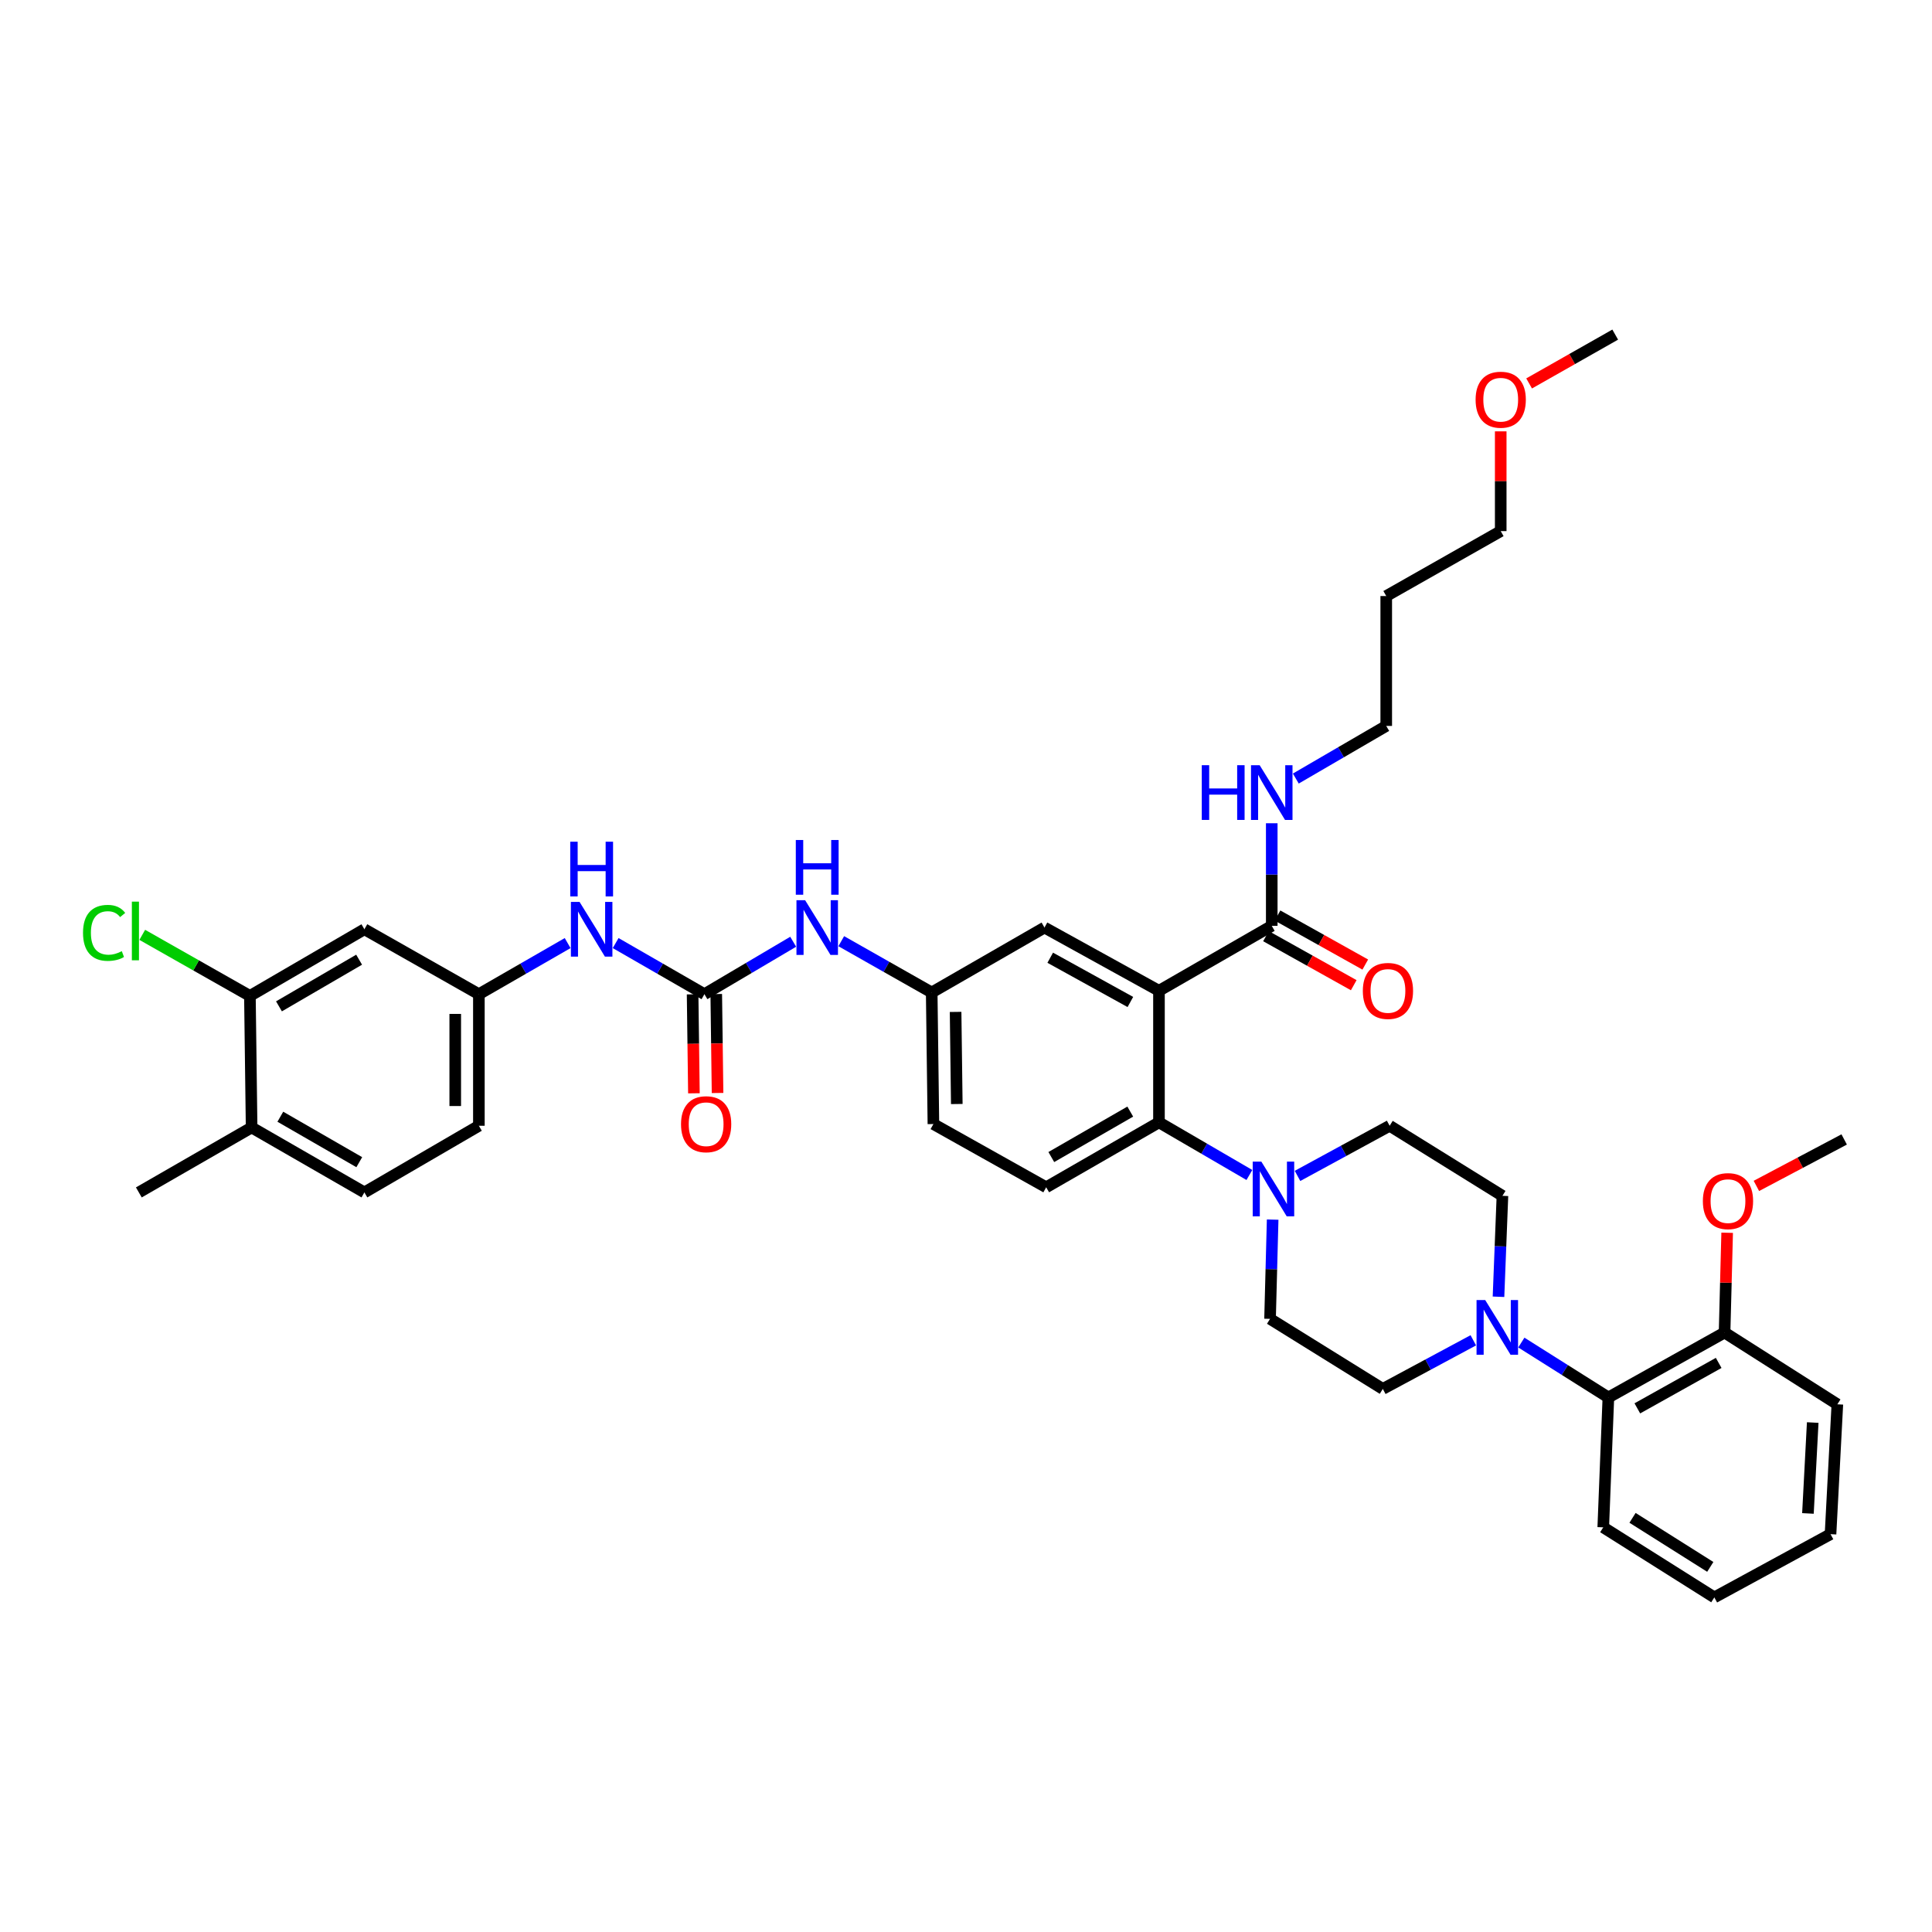 <?xml version='1.0' encoding='iso-8859-1'?>
<svg version='1.1' baseProfile='full'
              xmlns='http://www.w3.org/2000/svg'
                      xmlns:rdkit='http://www.rdkit.org/xml'
                      xmlns:xlink='http://www.w3.org/1999/xlink'
                  xml:space='preserve'
width='1000px' height='1000px' viewBox='0 0 1000 1000'>
<!-- END OF HEADER -->
<rect style='opacity:1.0;fill:#FFFFFF;stroke:none' width='1000' height='1000' x='0' y='0'> </rect>
<path class='bond-0' d='M 410.553,487.447 L 387.583,501.019' style='fill:none;fill-rule:evenodd;stroke:#0000FF;stroke-width:6px;stroke-linecap:butt;stroke-linejoin:miter;stroke-opacity:1' />
<path class='bond-0' d='M 387.583,501.019 L 364.613,514.59' style='fill:none;fill-rule:evenodd;stroke:#000000;stroke-width:6px;stroke-linecap:butt;stroke-linejoin:miter;stroke-opacity:1' />
<path class='bond-1' d='M 435.431,487.156 L 458.839,500.431' style='fill:none;fill-rule:evenodd;stroke:#0000FF;stroke-width:6px;stroke-linecap:butt;stroke-linejoin:miter;stroke-opacity:1' />
<path class='bond-1' d='M 458.839,500.431 L 482.247,513.707' style='fill:none;fill-rule:evenodd;stroke:#000000;stroke-width:6px;stroke-linecap:butt;stroke-linejoin:miter;stroke-opacity:1' />
<path class='bond-2' d='M 129.351,515.481 L 188.61,480.984' style='fill:none;fill-rule:evenodd;stroke:#000000;stroke-width:6px;stroke-linecap:butt;stroke-linejoin:miter;stroke-opacity:1' />
<path class='bond-2' d='M 144.396,520.883 L 185.878,496.735' style='fill:none;fill-rule:evenodd;stroke:#000000;stroke-width:6px;stroke-linecap:butt;stroke-linejoin:miter;stroke-opacity:1' />
<path class='bond-3' d='M 129.351,515.481 L 101.493,499.679' style='fill:none;fill-rule:evenodd;stroke:#000000;stroke-width:6px;stroke-linecap:butt;stroke-linejoin:miter;stroke-opacity:1' />
<path class='bond-3' d='M 101.493,499.679 L 73.635,483.877' style='fill:none;fill-rule:evenodd;stroke:#00CC00;stroke-width:6px;stroke-linecap:butt;stroke-linejoin:miter;stroke-opacity:1' />
<path class='bond-4' d='M 129.351,515.481 L 130.234,583.579' style='fill:none;fill-rule:evenodd;stroke:#000000;stroke-width:6px;stroke-linecap:butt;stroke-linejoin:miter;stroke-opacity:1' />
<path class='bond-5' d='M 364.613,514.59 L 341.637,501.363' style='fill:none;fill-rule:evenodd;stroke:#000000;stroke-width:6px;stroke-linecap:butt;stroke-linejoin:miter;stroke-opacity:1' />
<path class='bond-5' d='M 341.637,501.363 L 318.661,488.136' style='fill:none;fill-rule:evenodd;stroke:#0000FF;stroke-width:6px;stroke-linecap:butt;stroke-linejoin:miter;stroke-opacity:1' />
<path class='bond-6' d='M 358.494,514.671 L 358.831,540.281' style='fill:none;fill-rule:evenodd;stroke:#000000;stroke-width:6px;stroke-linecap:butt;stroke-linejoin:miter;stroke-opacity:1' />
<path class='bond-6' d='M 358.831,540.281 L 359.168,565.891' style='fill:none;fill-rule:evenodd;stroke:#FF0000;stroke-width:6px;stroke-linecap:butt;stroke-linejoin:miter;stroke-opacity:1' />
<path class='bond-6' d='M 370.731,514.51 L 371.068,540.12' style='fill:none;fill-rule:evenodd;stroke:#000000;stroke-width:6px;stroke-linecap:butt;stroke-linejoin:miter;stroke-opacity:1' />
<path class='bond-6' d='M 371.068,540.12 L 371.405,565.73' style='fill:none;fill-rule:evenodd;stroke:#FF0000;stroke-width:6px;stroke-linecap:butt;stroke-linejoin:miter;stroke-opacity:1' />
<path class='bond-7' d='M 293.813,488.137 L 270.841,501.364' style='fill:none;fill-rule:evenodd;stroke:#0000FF;stroke-width:6px;stroke-linecap:butt;stroke-linejoin:miter;stroke-opacity:1' />
<path class='bond-7' d='M 270.841,501.364 L 247.869,514.59' style='fill:none;fill-rule:evenodd;stroke:#000000;stroke-width:6px;stroke-linecap:butt;stroke-linejoin:miter;stroke-opacity:1' />
<path class='bond-8' d='M 188.61,480.984 L 247.869,514.59' style='fill:none;fill-rule:evenodd;stroke:#000000;stroke-width:6px;stroke-linecap:butt;stroke-linejoin:miter;stroke-opacity:1' />
<path class='bond-9' d='M 787.44,694.91 L 809.966,709.116' style='fill:none;fill-rule:evenodd;stroke:#0000FF;stroke-width:6px;stroke-linecap:butt;stroke-linejoin:miter;stroke-opacity:1' />
<path class='bond-9' d='M 809.966,709.116 L 832.492,723.323' style='fill:none;fill-rule:evenodd;stroke:#000000;stroke-width:6px;stroke-linecap:butt;stroke-linejoin:miter;stroke-opacity:1' />
<path class='bond-10' d='M 762.579,693.739 L 739.16,706.321' style='fill:none;fill-rule:evenodd;stroke:#0000FF;stroke-width:6px;stroke-linecap:butt;stroke-linejoin:miter;stroke-opacity:1' />
<path class='bond-10' d='M 739.16,706.321 L 715.741,718.904' style='fill:none;fill-rule:evenodd;stroke:#000000;stroke-width:6px;stroke-linecap:butt;stroke-linejoin:miter;stroke-opacity:1' />
<path class='bond-11' d='M 775.62,671.201 L 776.639,645.08' style='fill:none;fill-rule:evenodd;stroke:#0000FF;stroke-width:6px;stroke-linecap:butt;stroke-linejoin:miter;stroke-opacity:1' />
<path class='bond-11' d='M 776.639,645.08 L 777.659,618.96' style='fill:none;fill-rule:evenodd;stroke:#000000;stroke-width:6px;stroke-linecap:butt;stroke-linejoin:miter;stroke-opacity:1' />
<path class='bond-12' d='M 671.592,608.648 L 695.438,595.672' style='fill:none;fill-rule:evenodd;stroke:#0000FF;stroke-width:6px;stroke-linecap:butt;stroke-linejoin:miter;stroke-opacity:1' />
<path class='bond-12' d='M 695.438,595.672 L 719.283,582.695' style='fill:none;fill-rule:evenodd;stroke:#000000;stroke-width:6px;stroke-linecap:butt;stroke-linejoin:miter;stroke-opacity:1' />
<path class='bond-13' d='M 646.686,608.175 L 623.284,594.551' style='fill:none;fill-rule:evenodd;stroke:#0000FF;stroke-width:6px;stroke-linecap:butt;stroke-linejoin:miter;stroke-opacity:1' />
<path class='bond-13' d='M 623.284,594.551 L 599.881,580.927' style='fill:none;fill-rule:evenodd;stroke:#000000;stroke-width:6px;stroke-linecap:butt;stroke-linejoin:miter;stroke-opacity:1' />
<path class='bond-14' d='M 658.724,631.266 L 658.048,656.952' style='fill:none;fill-rule:evenodd;stroke:#0000FF;stroke-width:6px;stroke-linecap:butt;stroke-linejoin:miter;stroke-opacity:1' />
<path class='bond-14' d='M 658.048,656.952 L 657.373,682.639' style='fill:none;fill-rule:evenodd;stroke:#000000;stroke-width:6px;stroke-linecap:butt;stroke-linejoin:miter;stroke-opacity:1' />
<path class='bond-15' d='M 832.492,723.323 L 892.635,689.716' style='fill:none;fill-rule:evenodd;stroke:#000000;stroke-width:6px;stroke-linecap:butt;stroke-linejoin:miter;stroke-opacity:1' />
<path class='bond-15' d='M 847.483,728.965 L 889.583,705.441' style='fill:none;fill-rule:evenodd;stroke:#000000;stroke-width:6px;stroke-linecap:butt;stroke-linejoin:miter;stroke-opacity:1' />
<path class='bond-16' d='M 832.492,723.323 L 829.84,790.544' style='fill:none;fill-rule:evenodd;stroke:#000000;stroke-width:6px;stroke-linecap:butt;stroke-linejoin:miter;stroke-opacity:1' />
<path class='bond-17' d='M 717.516,308.516 L 717.516,375.737' style='fill:none;fill-rule:evenodd;stroke:#000000;stroke-width:6px;stroke-linecap:butt;stroke-linejoin:miter;stroke-opacity:1' />
<path class='bond-18' d='M 717.516,308.516 L 776.768,274.902' style='fill:none;fill-rule:evenodd;stroke:#000000;stroke-width:6px;stroke-linecap:butt;stroke-linejoin:miter;stroke-opacity:1' />
<path class='bond-19' d='M 655.272,484.557 L 677.982,497.248' style='fill:none;fill-rule:evenodd;stroke:#000000;stroke-width:6px;stroke-linecap:butt;stroke-linejoin:miter;stroke-opacity:1' />
<path class='bond-19' d='M 677.982,497.248 L 700.692,509.938' style='fill:none;fill-rule:evenodd;stroke:#FF0000;stroke-width:6px;stroke-linecap:butt;stroke-linejoin:miter;stroke-opacity:1' />
<path class='bond-19' d='M 661.241,473.874 L 683.952,486.564' style='fill:none;fill-rule:evenodd;stroke:#000000;stroke-width:6px;stroke-linecap:butt;stroke-linejoin:miter;stroke-opacity:1' />
<path class='bond-19' d='M 683.952,486.564 L 706.662,499.254' style='fill:none;fill-rule:evenodd;stroke:#FF0000;stroke-width:6px;stroke-linecap:butt;stroke-linejoin:miter;stroke-opacity:1' />
<path class='bond-20' d='M 658.257,479.216 L 658.257,452.664' style='fill:none;fill-rule:evenodd;stroke:#000000;stroke-width:6px;stroke-linecap:butt;stroke-linejoin:miter;stroke-opacity:1' />
<path class='bond-20' d='M 658.257,452.664 L 658.257,426.112' style='fill:none;fill-rule:evenodd;stroke:#0000FF;stroke-width:6px;stroke-linecap:butt;stroke-linejoin:miter;stroke-opacity:1' />
<path class='bond-21' d='M 658.257,479.216 L 599.881,512.823' style='fill:none;fill-rule:evenodd;stroke:#000000;stroke-width:6px;stroke-linecap:butt;stroke-linejoin:miter;stroke-opacity:1' />
<path class='bond-22' d='M 670.711,402.979 L 694.113,389.358' style='fill:none;fill-rule:evenodd;stroke:#0000FF;stroke-width:6px;stroke-linecap:butt;stroke-linejoin:miter;stroke-opacity:1' />
<path class='bond-22' d='M 694.113,389.358 L 717.516,375.737' style='fill:none;fill-rule:evenodd;stroke:#000000;stroke-width:6px;stroke-linecap:butt;stroke-linejoin:miter;stroke-opacity:1' />
<path class='bond-23' d='M 776.768,223.267 L 776.768,249.085' style='fill:none;fill-rule:evenodd;stroke:#FF0000;stroke-width:6px;stroke-linecap:butt;stroke-linejoin:miter;stroke-opacity:1' />
<path class='bond-23' d='M 776.768,249.085 L 776.768,274.902' style='fill:none;fill-rule:evenodd;stroke:#000000;stroke-width:6px;stroke-linecap:butt;stroke-linejoin:miter;stroke-opacity:1' />
<path class='bond-24' d='M 791.471,198.465 L 813.749,185.828' style='fill:none;fill-rule:evenodd;stroke:#FF0000;stroke-width:6px;stroke-linecap:butt;stroke-linejoin:miter;stroke-opacity:1' />
<path class='bond-24' d='M 813.749,185.828 L 836.027,173.191' style='fill:none;fill-rule:evenodd;stroke:#000000;stroke-width:6px;stroke-linecap:butt;stroke-linejoin:miter;stroke-opacity:1' />
<path class='bond-25' d='M 599.881,512.823 L 540.622,480.1' style='fill:none;fill-rule:evenodd;stroke:#000000;stroke-width:6px;stroke-linecap:butt;stroke-linejoin:miter;stroke-opacity:1' />
<path class='bond-25' d='M 585.077,518.627 L 543.595,495.721' style='fill:none;fill-rule:evenodd;stroke:#000000;stroke-width:6px;stroke-linecap:butt;stroke-linejoin:miter;stroke-opacity:1' />
<path class='bond-26' d='M 599.881,512.823 L 599.881,580.927' style='fill:none;fill-rule:evenodd;stroke:#000000;stroke-width:6px;stroke-linecap:butt;stroke-linejoin:miter;stroke-opacity:1' />
<path class='bond-27' d='M 540.622,480.1 L 482.247,513.707' style='fill:none;fill-rule:evenodd;stroke:#000000;stroke-width:6px;stroke-linecap:butt;stroke-linejoin:miter;stroke-opacity:1' />
<path class='bond-28' d='M 599.881,580.927 L 541.506,614.534' style='fill:none;fill-rule:evenodd;stroke:#000000;stroke-width:6px;stroke-linecap:butt;stroke-linejoin:miter;stroke-opacity:1' />
<path class='bond-28' d='M 585.019,575.362 L 544.156,598.887' style='fill:none;fill-rule:evenodd;stroke:#000000;stroke-width:6px;stroke-linecap:butt;stroke-linejoin:miter;stroke-opacity:1' />
<path class='bond-29' d='M 482.247,513.707 L 483.131,581.811' style='fill:none;fill-rule:evenodd;stroke:#000000;stroke-width:6px;stroke-linecap:butt;stroke-linejoin:miter;stroke-opacity:1' />
<path class='bond-29' d='M 494.617,523.763 L 495.235,571.437' style='fill:none;fill-rule:evenodd;stroke:#000000;stroke-width:6px;stroke-linecap:butt;stroke-linejoin:miter;stroke-opacity:1' />
<path class='bond-30' d='M 541.506,614.534 L 483.131,581.811' style='fill:none;fill-rule:evenodd;stroke:#000000;stroke-width:6px;stroke-linecap:butt;stroke-linejoin:miter;stroke-opacity:1' />
<path class='bond-31' d='M 892.635,689.716 L 893.305,663.896' style='fill:none;fill-rule:evenodd;stroke:#000000;stroke-width:6px;stroke-linecap:butt;stroke-linejoin:miter;stroke-opacity:1' />
<path class='bond-31' d='M 893.305,663.896 L 893.975,638.075' style='fill:none;fill-rule:evenodd;stroke:#FF0000;stroke-width:6px;stroke-linecap:butt;stroke-linejoin:miter;stroke-opacity:1' />
<path class='bond-32' d='M 892.635,689.716 L 951.01,726.865' style='fill:none;fill-rule:evenodd;stroke:#000000;stroke-width:6px;stroke-linecap:butt;stroke-linejoin:miter;stroke-opacity:1' />
<path class='bond-33' d='M 909.104,613.829 L 931.825,601.801' style='fill:none;fill-rule:evenodd;stroke:#FF0000;stroke-width:6px;stroke-linecap:butt;stroke-linejoin:miter;stroke-opacity:1' />
<path class='bond-33' d='M 931.825,601.801 L 954.545,589.773' style='fill:none;fill-rule:evenodd;stroke:#000000;stroke-width:6px;stroke-linecap:butt;stroke-linejoin:miter;stroke-opacity:1' />
<path class='bond-34' d='M 715.741,718.904 L 657.373,682.639' style='fill:none;fill-rule:evenodd;stroke:#000000;stroke-width:6px;stroke-linecap:butt;stroke-linejoin:miter;stroke-opacity:1' />
<path class='bond-35' d='M 777.659,618.96 L 719.283,582.695' style='fill:none;fill-rule:evenodd;stroke:#000000;stroke-width:6px;stroke-linecap:butt;stroke-linejoin:miter;stroke-opacity:1' />
<path class='bond-36' d='M 829.84,790.544 L 887.332,826.809' style='fill:none;fill-rule:evenodd;stroke:#000000;stroke-width:6px;stroke-linecap:butt;stroke-linejoin:miter;stroke-opacity:1' />
<path class='bond-36' d='M 844.993,785.633 L 885.237,811.018' style='fill:none;fill-rule:evenodd;stroke:#000000;stroke-width:6px;stroke-linecap:butt;stroke-linejoin:miter;stroke-opacity:1' />
<path class='bond-37' d='M 951.01,726.865 L 947.475,794.079' style='fill:none;fill-rule:evenodd;stroke:#000000;stroke-width:6px;stroke-linecap:butt;stroke-linejoin:miter;stroke-opacity:1' />
<path class='bond-37' d='M 938.259,736.305 L 935.784,783.354' style='fill:none;fill-rule:evenodd;stroke:#000000;stroke-width:6px;stroke-linecap:butt;stroke-linejoin:miter;stroke-opacity:1' />
<path class='bond-38' d='M 887.332,826.809 L 947.475,794.079' style='fill:none;fill-rule:evenodd;stroke:#000000;stroke-width:6px;stroke-linecap:butt;stroke-linejoin:miter;stroke-opacity:1' />
<path class='bond-39' d='M 130.234,583.579 L 188.61,617.192' style='fill:none;fill-rule:evenodd;stroke:#000000;stroke-width:6px;stroke-linecap:butt;stroke-linejoin:miter;stroke-opacity:1' />
<path class='bond-39' d='M 145.098,578.015 L 185.96,601.545' style='fill:none;fill-rule:evenodd;stroke:#000000;stroke-width:6px;stroke-linecap:butt;stroke-linejoin:miter;stroke-opacity:1' />
<path class='bond-40' d='M 130.234,583.579 L 71.859,617.192' style='fill:none;fill-rule:evenodd;stroke:#000000;stroke-width:6px;stroke-linecap:butt;stroke-linejoin:miter;stroke-opacity:1' />
<path class='bond-41' d='M 247.869,514.59 L 247.869,582.695' style='fill:none;fill-rule:evenodd;stroke:#000000;stroke-width:6px;stroke-linecap:butt;stroke-linejoin:miter;stroke-opacity:1' />
<path class='bond-41' d='M 235.631,524.806 L 235.631,572.479' style='fill:none;fill-rule:evenodd;stroke:#000000;stroke-width:6px;stroke-linecap:butt;stroke-linejoin:miter;stroke-opacity:1' />
<path class='bond-42' d='M 188.61,617.192 L 247.869,582.695' style='fill:none;fill-rule:evenodd;stroke:#000000;stroke-width:6px;stroke-linecap:butt;stroke-linejoin:miter;stroke-opacity:1' />
<path  class='atom-0' d='M 416.728 465.94
L 426.008 480.94
Q 426.928 482.42, 428.408 485.1
Q 429.888 487.78, 429.968 487.94
L 429.968 465.94
L 433.728 465.94
L 433.728 494.26
L 429.848 494.26
L 419.888 477.86
Q 418.728 475.94, 417.488 473.74
Q 416.288 471.54, 415.928 470.86
L 415.928 494.26
L 412.248 494.26
L 412.248 465.94
L 416.728 465.94
' fill='#0000FF'/>
<path  class='atom-0' d='M 411.908 434.788
L 415.748 434.788
L 415.748 446.828
L 430.228 446.828
L 430.228 434.788
L 434.068 434.788
L 434.068 463.108
L 430.228 463.108
L 430.228 450.028
L 415.748 450.028
L 415.748 463.108
L 411.908 463.108
L 411.908 434.788
' fill='#0000FF'/>
<path  class='atom-3' d='M 299.977 466.824
L 309.257 481.824
Q 310.177 483.304, 311.657 485.984
Q 313.137 488.664, 313.217 488.824
L 313.217 466.824
L 316.977 466.824
L 316.977 495.144
L 313.097 495.144
L 303.137 478.744
Q 301.977 476.824, 300.737 474.624
Q 299.537 472.424, 299.177 471.744
L 299.177 495.144
L 295.497 495.144
L 295.497 466.824
L 299.977 466.824
' fill='#0000FF'/>
<path  class='atom-3' d='M 295.157 435.672
L 298.997 435.672
L 298.997 447.712
L 313.477 447.712
L 313.477 435.672
L 317.317 435.672
L 317.317 463.992
L 313.477 463.992
L 313.477 450.912
L 298.997 450.912
L 298.997 463.992
L 295.157 463.992
L 295.157 435.672
' fill='#0000FF'/>
<path  class='atom-4' d='M 352.496 581.891
Q 352.496 575.091, 355.856 571.291
Q 359.216 567.491, 365.496 567.491
Q 371.776 567.491, 375.136 571.291
Q 378.496 575.091, 378.496 581.891
Q 378.496 588.771, 375.096 592.691
Q 371.696 596.571, 365.496 596.571
Q 359.256 596.571, 355.856 592.691
Q 352.496 588.811, 352.496 581.891
M 365.496 593.371
Q 369.816 593.371, 372.136 590.491
Q 374.496 587.571, 374.496 581.891
Q 374.496 576.331, 372.136 573.531
Q 369.816 570.691, 365.496 570.691
Q 361.176 570.691, 358.816 573.491
Q 356.496 576.291, 356.496 581.891
Q 356.496 587.611, 358.816 590.491
Q 361.176 593.371, 365.496 593.371
' fill='#FF0000'/>
<path  class='atom-6' d='M 768.74 672.905
L 778.02 687.905
Q 778.94 689.385, 780.42 692.065
Q 781.9 694.745, 781.98 694.905
L 781.98 672.905
L 785.74 672.905
L 785.74 701.225
L 781.86 701.225
L 771.9 684.825
Q 770.74 682.905, 769.5 680.705
Q 768.3 678.505, 767.94 677.825
L 767.94 701.225
L 764.26 701.225
L 764.26 672.905
L 768.74 672.905
' fill='#0000FF'/>
<path  class='atom-7' d='M 652.88 601.265
L 662.16 616.265
Q 663.08 617.745, 664.56 620.425
Q 666.04 623.105, 666.12 623.265
L 666.12 601.265
L 669.88 601.265
L 669.88 629.585
L 666 629.585
L 656.04 613.185
Q 654.88 611.265, 653.64 609.065
Q 652.44 606.865, 652.08 606.185
L 652.08 629.585
L 648.4 629.585
L 648.4 601.265
L 652.88 601.265
' fill='#0000FF'/>
<path  class='atom-11' d='M 705.4 512.903
Q 705.4 506.103, 708.76 502.303
Q 712.12 498.503, 718.4 498.503
Q 724.68 498.503, 728.04 502.303
Q 731.4 506.103, 731.4 512.903
Q 731.4 519.783, 728 523.703
Q 724.6 527.583, 718.4 527.583
Q 712.16 527.583, 708.76 523.703
Q 705.4 519.823, 705.4 512.903
M 718.4 524.383
Q 722.72 524.383, 725.04 521.503
Q 727.4 518.583, 727.4 512.903
Q 727.4 507.343, 725.04 504.543
Q 722.72 501.703, 718.4 501.703
Q 714.08 501.703, 711.72 504.503
Q 709.4 507.303, 709.4 512.903
Q 709.4 518.623, 711.72 521.503
Q 714.08 524.383, 718.4 524.383
' fill='#FF0000'/>
<path  class='atom-12' d='M 622.037 396.067
L 625.877 396.067
L 625.877 408.107
L 640.357 408.107
L 640.357 396.067
L 644.197 396.067
L 644.197 424.387
L 640.357 424.387
L 640.357 411.307
L 625.877 411.307
L 625.877 424.387
L 622.037 424.387
L 622.037 396.067
' fill='#0000FF'/>
<path  class='atom-12' d='M 651.997 396.067
L 661.277 411.067
Q 662.197 412.547, 663.677 415.227
Q 665.157 417.907, 665.237 418.067
L 665.237 396.067
L 668.997 396.067
L 668.997 424.387
L 665.117 424.387
L 655.157 407.987
Q 653.997 406.067, 652.757 403.867
Q 651.557 401.667, 651.197 400.987
L 651.197 424.387
L 647.517 424.387
L 647.517 396.067
L 651.997 396.067
' fill='#0000FF'/>
<path  class='atom-13' d='M 763.768 206.885
Q 763.768 200.085, 767.128 196.285
Q 770.488 192.485, 776.768 192.485
Q 783.048 192.485, 786.408 196.285
Q 789.768 200.085, 789.768 206.885
Q 789.768 213.765, 786.368 217.685
Q 782.968 221.565, 776.768 221.565
Q 770.528 221.565, 767.128 217.685
Q 763.768 213.805, 763.768 206.885
M 776.768 218.365
Q 781.088 218.365, 783.408 215.485
Q 785.768 212.565, 785.768 206.885
Q 785.768 201.325, 783.408 198.525
Q 781.088 195.685, 776.768 195.685
Q 772.448 195.685, 770.088 198.485
Q 767.768 201.285, 767.768 206.885
Q 767.768 212.605, 770.088 215.485
Q 772.448 218.365, 776.768 218.365
' fill='#FF0000'/>
<path  class='atom-24' d='M 881.402 621.692
Q 881.402 614.892, 884.762 611.092
Q 888.122 607.292, 894.402 607.292
Q 900.682 607.292, 904.042 611.092
Q 907.402 614.892, 907.402 621.692
Q 907.402 628.572, 904.002 632.492
Q 900.602 636.372, 894.402 636.372
Q 888.162 636.372, 884.762 632.492
Q 881.402 628.612, 881.402 621.692
M 894.402 633.172
Q 898.722 633.172, 901.042 630.292
Q 903.402 627.372, 903.402 621.692
Q 903.402 616.132, 901.042 613.332
Q 898.722 610.492, 894.402 610.492
Q 890.082 610.492, 887.722 613.292
Q 885.402 616.092, 885.402 621.692
Q 885.402 627.412, 887.722 630.292
Q 890.082 633.172, 894.402 633.172
' fill='#FF0000'/>
<path  class='atom-37' d='M 42.971 482.847
Q 42.971 475.807, 46.251 472.127
Q 49.571 468.407, 55.851 468.407
Q 61.691 468.407, 64.811 472.527
L 62.171 474.687
Q 59.891 471.687, 55.851 471.687
Q 51.571 471.687, 49.291 474.567
Q 47.051 477.407, 47.051 482.847
Q 47.051 488.447, 49.371 491.327
Q 51.731 494.207, 56.291 494.207
Q 59.411 494.207, 63.051 492.327
L 64.171 495.327
Q 62.691 496.287, 60.451 496.847
Q 58.211 497.407, 55.731 497.407
Q 49.571 497.407, 46.251 493.647
Q 42.971 489.887, 42.971 482.847
' fill='#00CC00'/>
<path  class='atom-37' d='M 68.251 466.687
L 71.931 466.687
L 71.931 497.047
L 68.251 497.047
L 68.251 466.687
' fill='#00CC00'/>
</svg>
